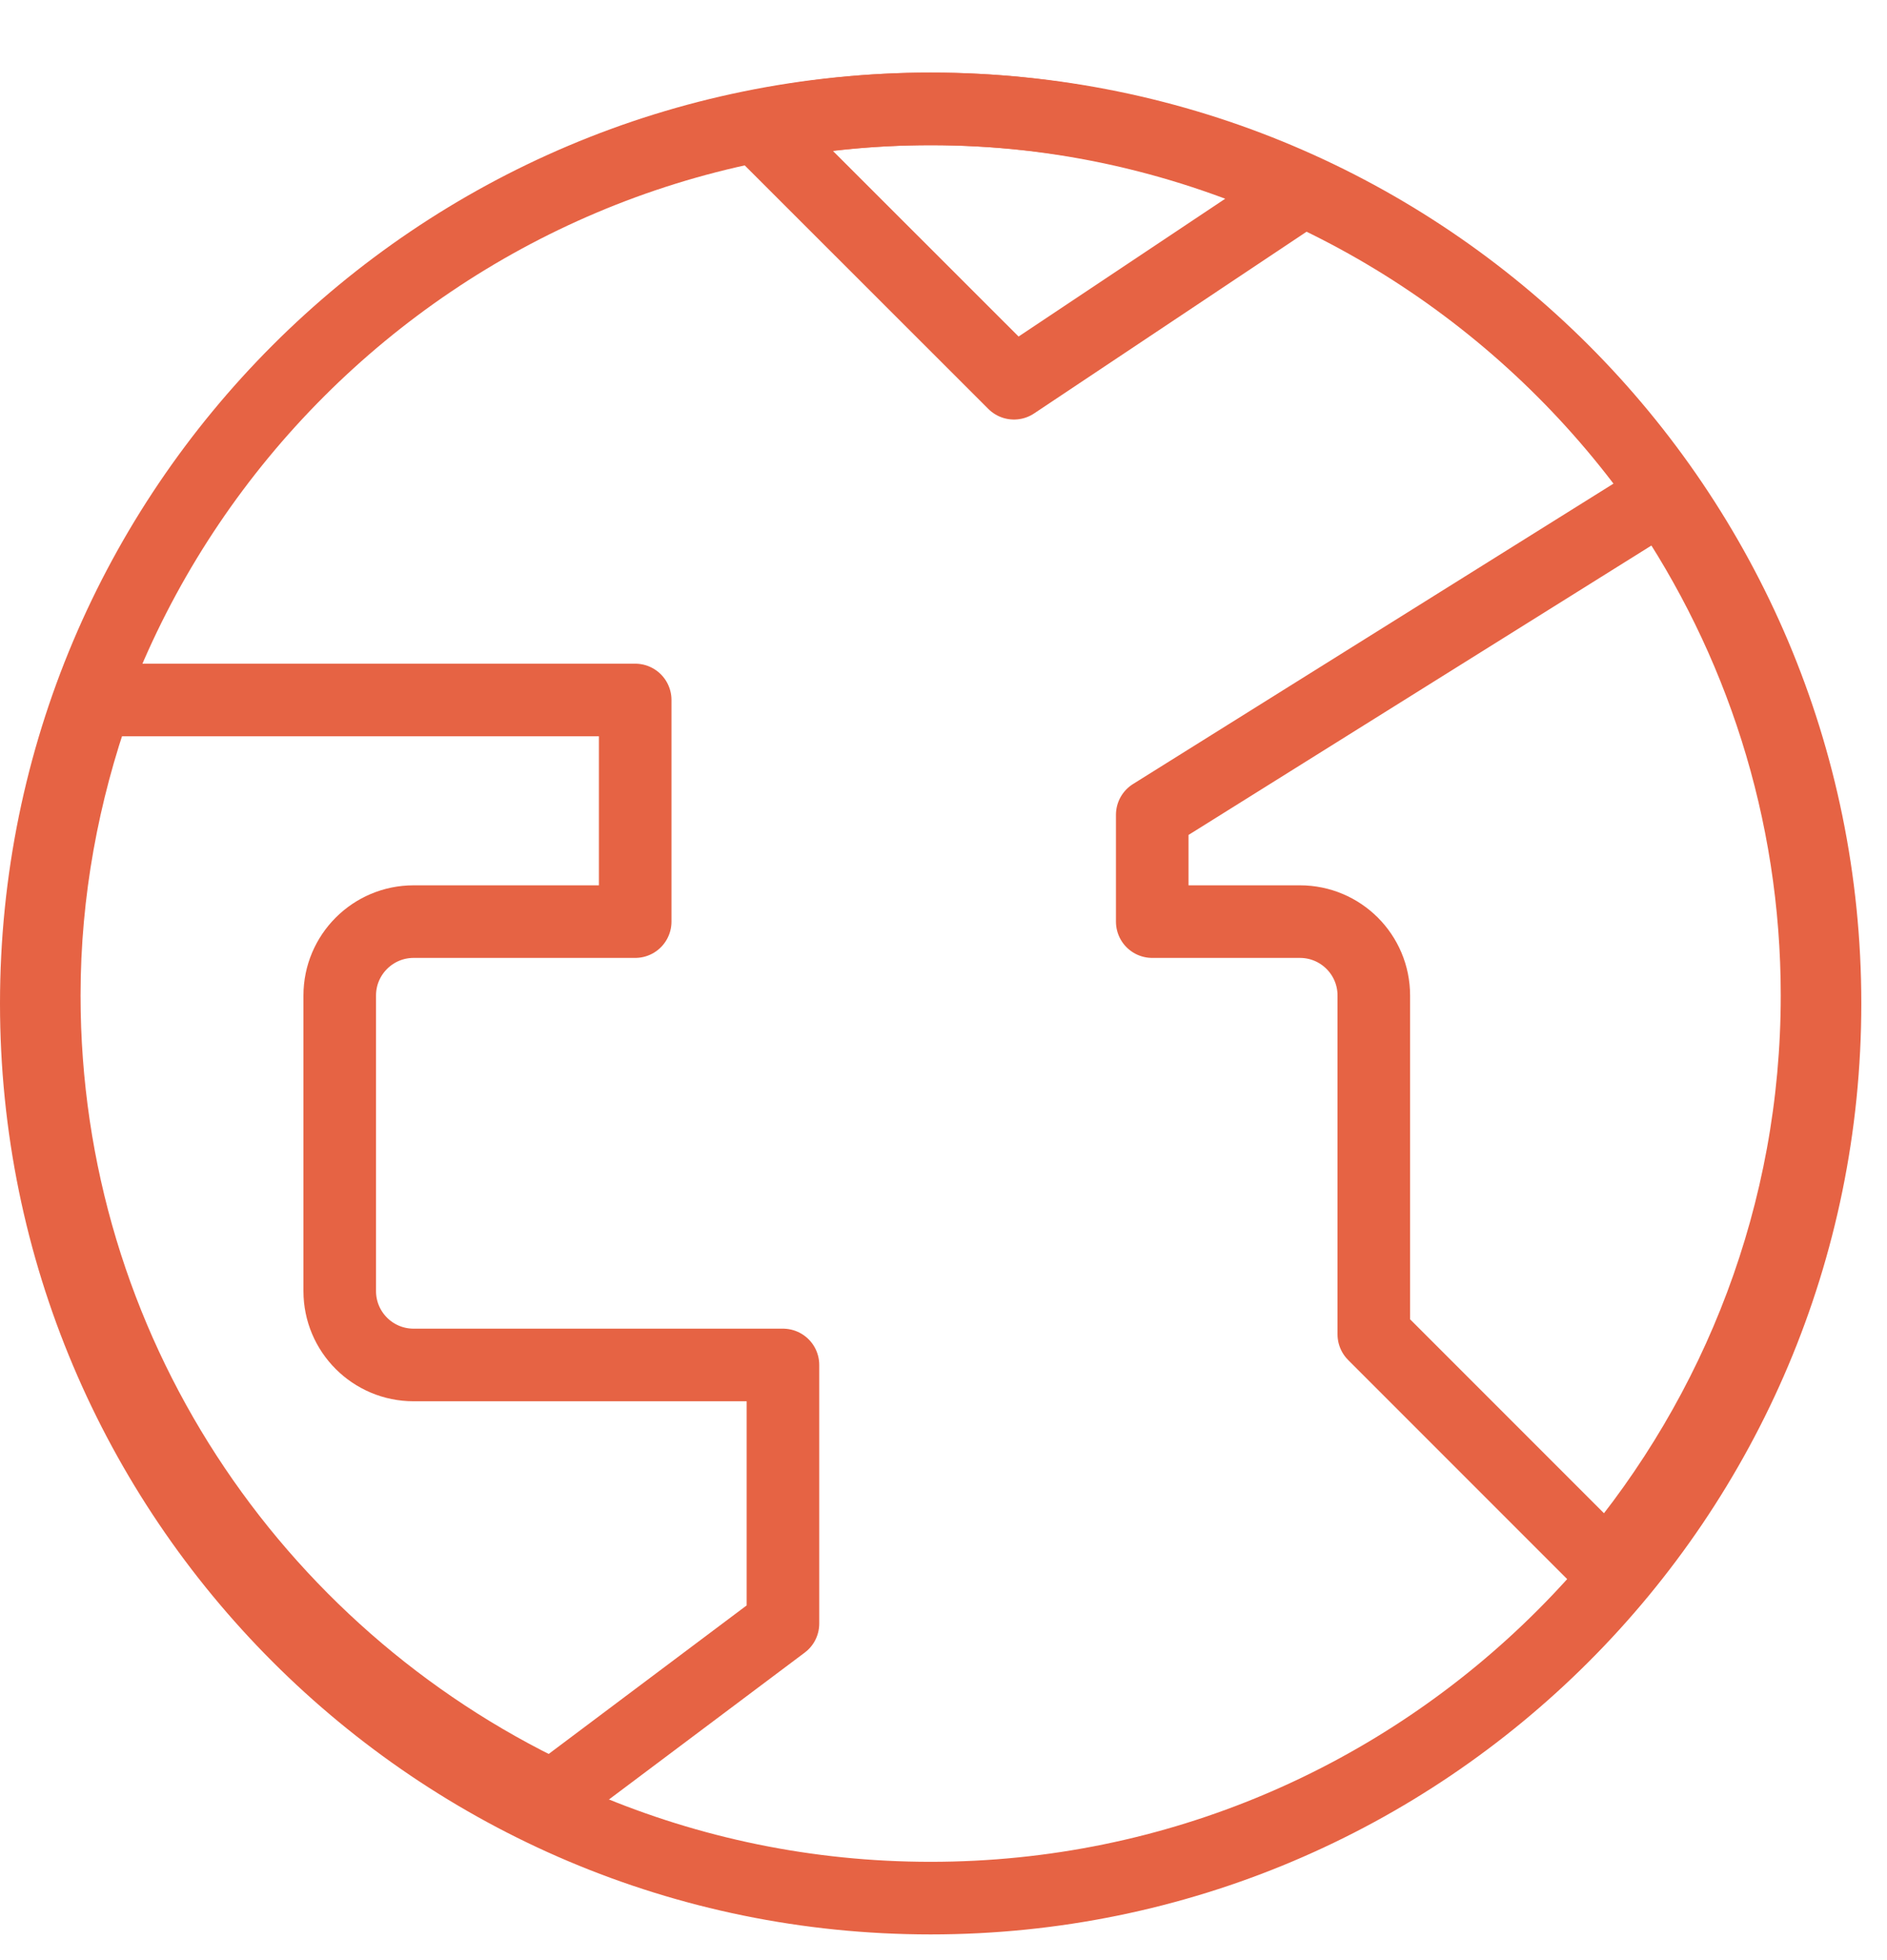 <svg xmlns="http://www.w3.org/2000/svg" width="26" height="27" viewBox="0 0 26 27">
  <g fill="none" fill-rule="evenodd" stroke="#E66344" stroke-linecap="round" stroke-linejoin="round" transform="translate(0 1)">
    <path d="M17.935 1.636L13.971 4.279 10.43.74C11.204.585 12.003.5 12.823.5 14.65.5 16.376.914 17.935 1.636zM.61 12.713C.61 11.284.87 9.918 1.322 8.642L8.752 8.642 8.752 11.695 5.699 11.695C5.137 11.695 4.681 12.151 4.681 12.713L4.681 16.784C4.681 17.347 5.137 17.802 5.699 17.802L10.788 17.802 10.788 21.364 7.615 23.744C3.483 21.785.61 17.583.61 12.713zM22.14 20.591L18.929 17.38 18.929 12.713C18.929 12.15 18.473 11.695 17.911 11.695L15.876 11.695 15.876 10.224 22.904 5.831C24.247 7.792 25.036 10.161 25.036 12.713 25.036 15.714 23.943 18.462 22.14 20.591z"/>
    <path d="M25.146,12.823 C25.146,19.629 19.628,25.146 12.823,25.146 C6.017,25.146 0.5,19.629 0.5,12.823 C0.5,6.017 6.017,0.5 12.823,0.5 C19.628,0.5 25.146,6.017 25.146,12.823 Z"/>
  </g>
</svg>
